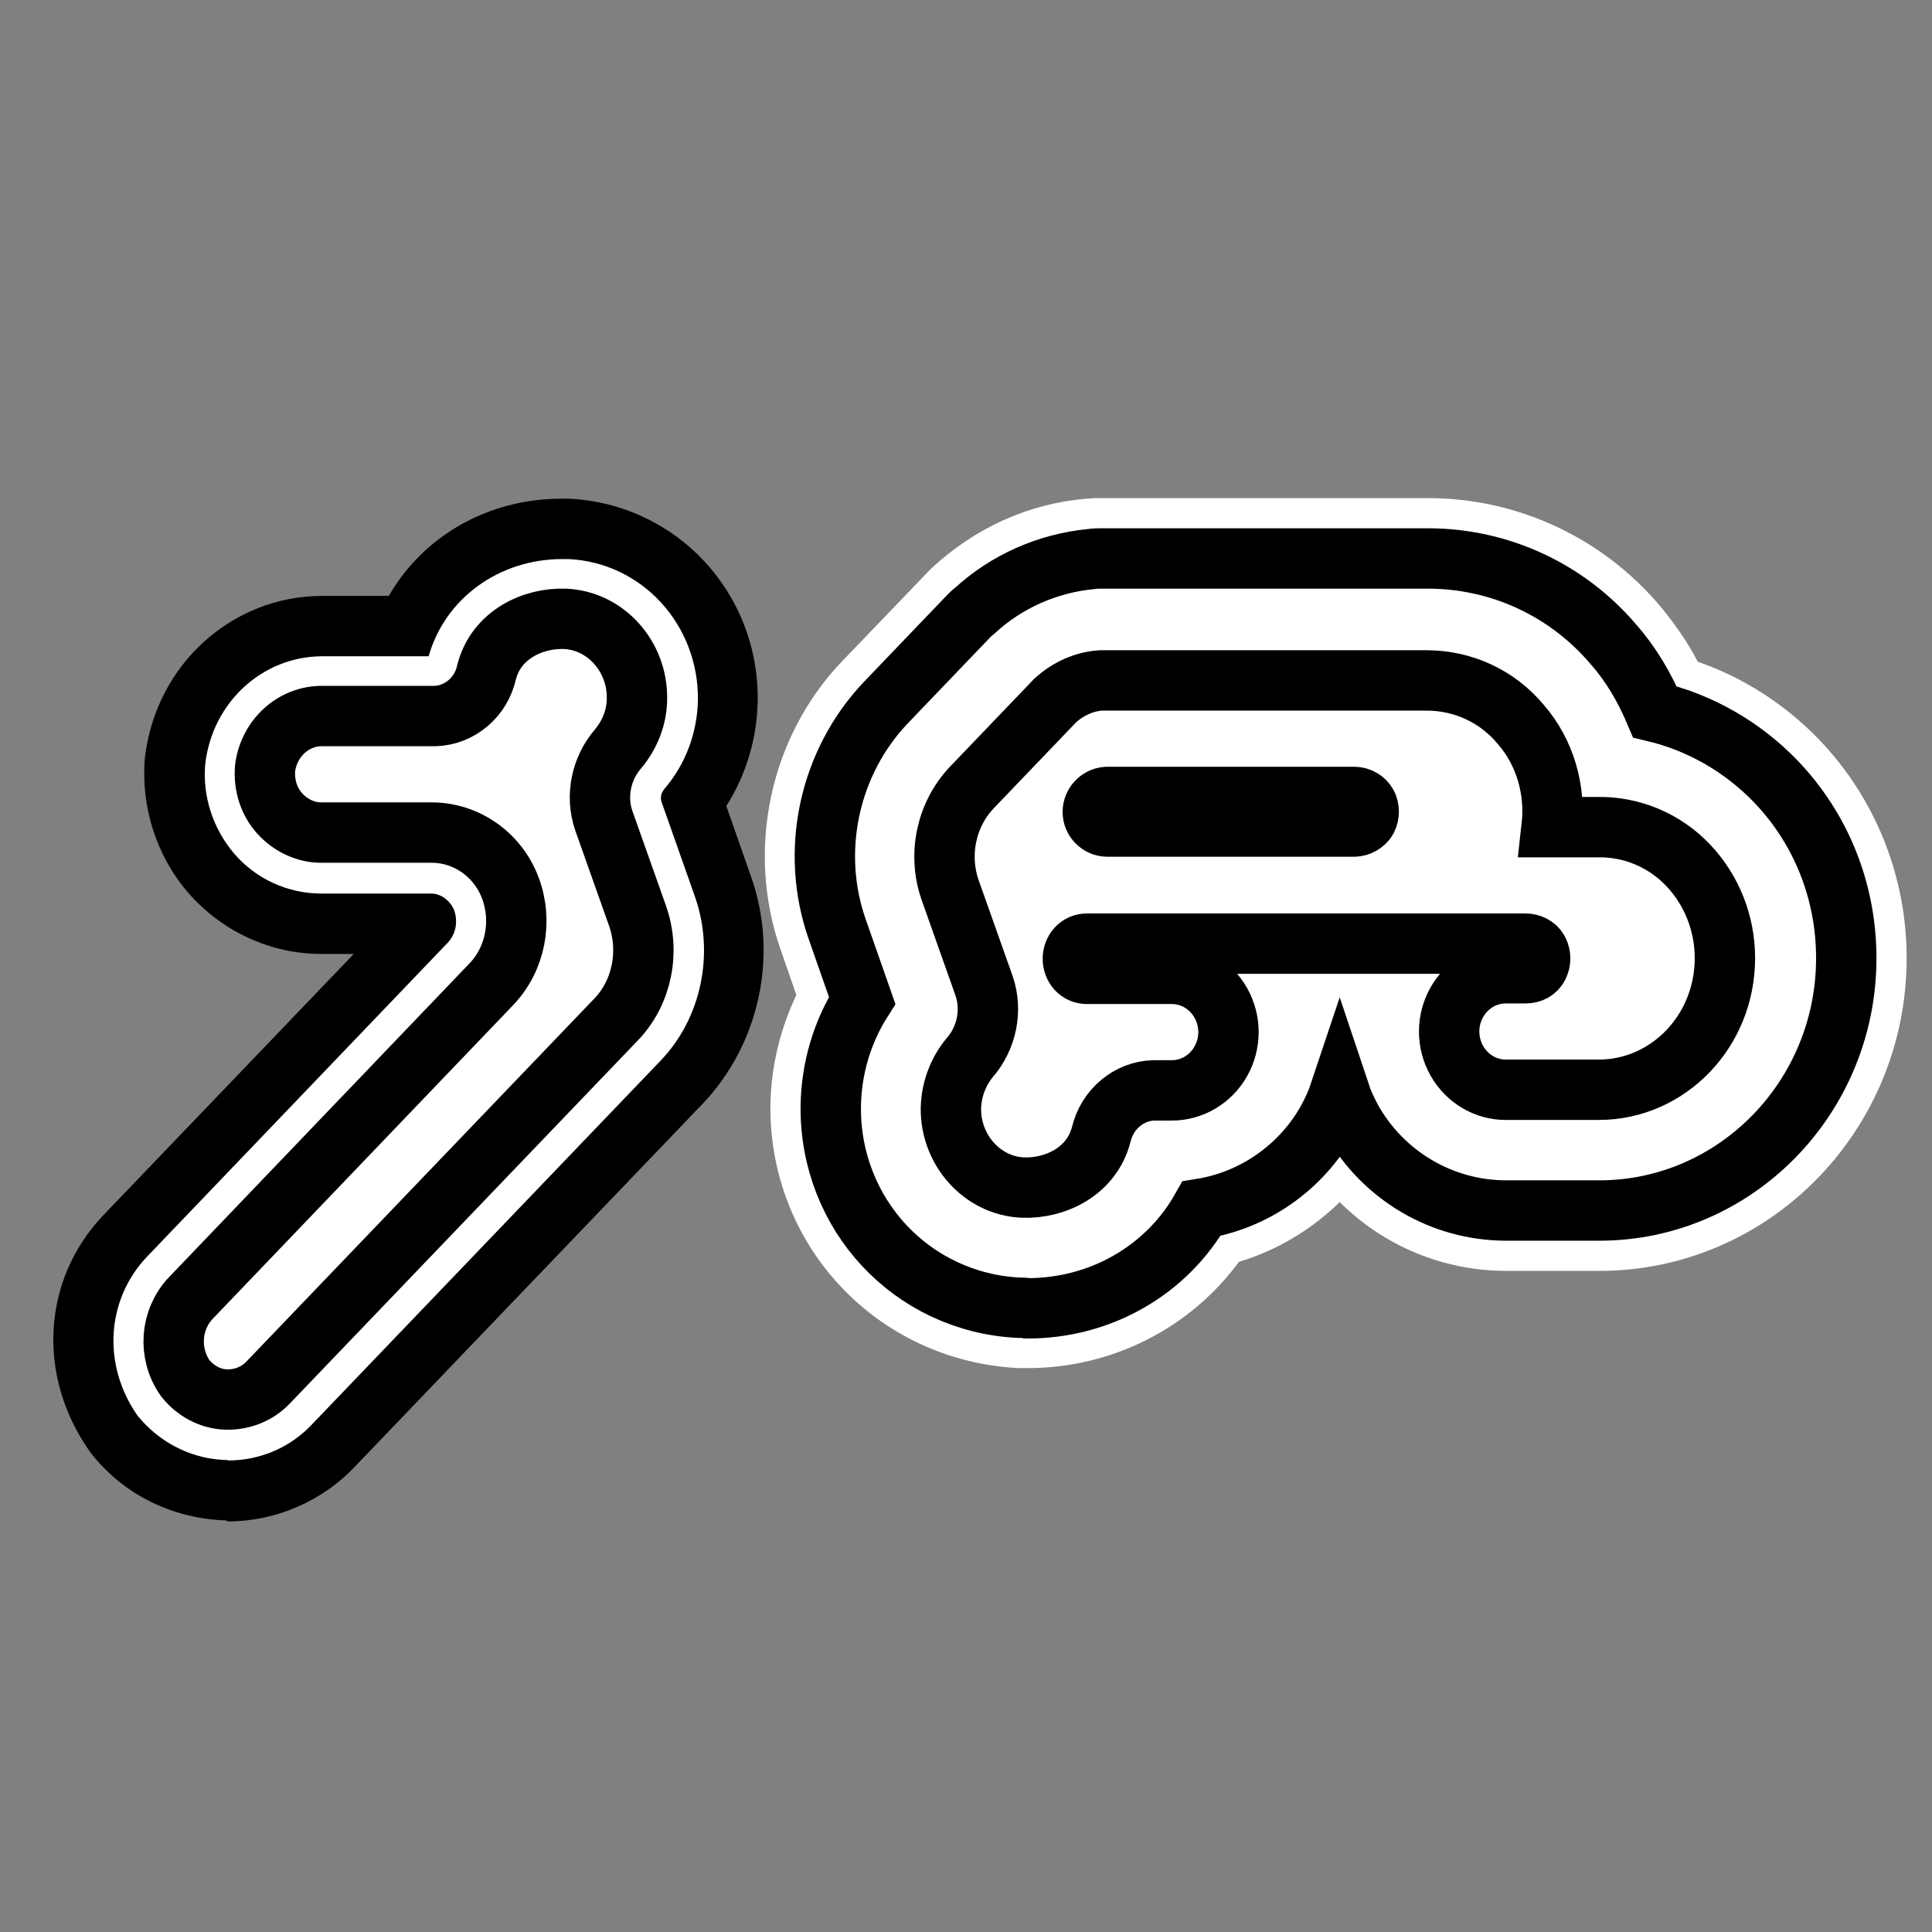 <?xml version="1.0" encoding="utf-8"?>
<!-- Generator: Adobe Illustrator 26.3.1, SVG Export Plug-In . SVG Version: 6.00 Build 0)  -->
<svg version="1.1" id="Layer_1" xmlns="http://www.w3.org/2000/svg" xmlns:xlink="http://www.w3.org/1999/xlink" x="0px" y="0px"
	 viewBox="0 0 32 32" style="enable-background:new 0 0 32 32;" xml:space="preserve">
<rect x="0" y="0" width="32" height="32" fill="#808080" stroke="none"/>
<style type="text/css">
	.st0{fill:#FFFFFF;}
	.st1{fill:#FFFFFF;stroke:#000000;stroke-miterlimit:10;}
</style>
<g>
	<path d="M3.67,25.18c-0.87-0.05-1.65-0.45-2.17-1.12c-0.9-1.26-0.8-2.86,0.2-3.92l4.16-4.34H5.32c-0.84,0-1.64-0.37-2.2-1.01
		c-0.53-0.61-0.79-1.43-0.72-2.24c0.18-1.54,1.44-2.68,2.94-2.68h1.1C7.01,8.88,8.08,8.26,9.3,8.26h0.13
		c1.78,0.09,3.14,1.56,3.12,3.34c-0.01,0.63-0.19,1.23-0.52,1.75l0.41,1.17c0.46,1.3,0.14,2.77-0.8,3.76L5.87,24.3
		c-0.54,0.57-1.31,0.9-2.1,0.9C3.78,25.18,3.67,25.18,3.67,25.18z"/>
	<path d="M3.69,24.18c-0.55-0.03-1.06-0.3-1.41-0.73c-0.59-0.84-0.52-1.92,0.15-2.63l4.99-5.21c0.13-0.14,0.17-0.35,0.1-0.54
		C7.45,14.91,7.3,14.8,7.14,14.8H5.32c-0.55,0-1.08-0.24-1.44-0.66c-0.35-0.41-0.53-0.95-0.48-1.49c0.12-1.02,0.95-1.78,1.94-1.78
		H7.1c0.27-0.96,1.17-1.61,2.21-1.61h0.11c1.21,0.06,2.15,1.08,2.14,2.33c-0.01,0.54-0.2,1.06-0.55,1.47
		c-0.06,0.07-0.08,0.15-0.05,0.23l0.55,1.56c0.33,0.94,0.11,2.02-0.58,2.73L5.16,23.6c-0.36,0.38-0.86,0.59-1.38,0.59L3.69,24.18z"
		/>
	<path class="st0" d="M3.69,24.18c-0.55-0.03-1.06-0.3-1.41-0.73c-0.59-0.84-0.52-1.92,0.15-2.63l4.99-5.21
		c0.13-0.14,0.17-0.35,0.1-0.54C7.45,14.91,7.3,14.8,7.14,14.8H5.32c-0.55,0-1.08-0.24-1.44-0.66c-0.35-0.41-0.53-0.95-0.48-1.49
		c0.12-1.02,0.95-1.78,1.94-1.78H7.1c0.27-0.96,1.17-1.61,2.21-1.61c0.02,0,0.09,0,0.11,0c1.21,0.06,2.15,1.08,2.14,2.33
		c-0.01,0.54-0.2,1.06-0.55,1.47c-0.06,0.07-0.08,0.15-0.05,0.23l0.55,1.56c0.33,0.94,0.11,2.02-0.58,2.73L5.16,23.6
		c-0.36,0.38-0.86,0.59-1.38,0.59C3.77,24.18,3.71,24.18,3.69,24.18z"/>
	<path class="st1" d="M10.21,16.88L4.44,22.9c-0.18,0.19-0.44,0.29-0.7,0.28s-0.5-0.14-0.67-0.35c-0.29-0.41-0.25-0.97,0.09-1.33
		l4.98-5.2c0.4-0.42,0.52-1.05,0.31-1.6s-0.73-0.91-1.3-0.91H5.32c-0.26,0-0.51-0.12-0.69-0.32c-0.18-0.2-0.26-0.47-0.24-0.74
		c0.06-0.5,0.47-0.88,0.96-0.87H7.2c0.41-0.01,0.77-0.31,0.86-0.73c0.16-0.62,0.77-0.9,1.3-0.88c0.67,0.03,1.2,0.62,1.19,1.32
		c0,0.31-0.12,0.6-0.31,0.83c-0.28,0.32-0.38,0.78-0.24,1.19l0.56,1.58C10.77,15.77,10.63,16.44,10.21,16.88z"/>
	<path class="st0" d="M16.87,22.66c-2.35-0.12-4.13-2.03-4.11-4.35c0.01-0.64,0.16-1.26,0.43-1.83l-0.26-0.75
		c-0.58-1.65-0.18-3.53,1.02-4.78c0,0,1.44-1.5,1.47-1.53c0.73-0.68,1.62-1.08,2.57-1.16c0.06,0,0.11-0.01,0.17-0.01h5.49
		c1.48,0,2.88,0.65,3.84,1.78c0.24,0.29,0.46,0.6,0.63,0.93c0.75,0.26,1.44,0.7,2.01,1.29c0.93,0.97,1.45,2.26,1.45,3.62
		c0,2.86-2.28,5.18-5.09,5.18h-1.54c-1.05,0-2.04-0.42-2.76-1.14c-0.47,0.46-1.04,0.8-1.67,0.99c-0.79,1.08-2.08,1.76-3.5,1.76
		C16.99,22.66,16.87,22.66,16.87,22.66z"/>
	<path class="st0" d="M16.91,20.66c-1.22-0.06-2.16-1.08-2.15-2.33c0.01-0.55,0.2-1.07,0.55-1.47c0.06-0.07,0.08-0.15,0.05-0.22
		l-0.55-1.56c-0.33-0.94-0.11-2.02,0.58-2.73l1.39-1.44c0.41-0.38,0.89-0.59,1.38-0.64h5.49c0.89,0,1.74,0.39,2.32,1.08
		c0.33,0.39,0.57,0.86,0.68,1.36c0.76,0.04,1.5,0.38,2.03,0.94c0.57,0.6,0.89,1.39,0.89,2.23c0,1.75-1.39,3.18-3.09,3.18h-1.54
		c-0.7,0-1.34-0.38-1.69-0.99c-0.25-0.44-0.31-0.96-0.2-1.44H21.3c0.11,0.48,0.05,1-0.2,1.44c-0.34,0.61-0.98,0.99-1.67,0.99h-0.21
		c-0.27,0.96-1.17,1.61-2.21,1.61L16.91,20.66z"/>
	<path class="st1" d="M16.87,21.66c-1.77-0.09-3.13-1.55-3.11-3.34c0.01-0.63,0.19-1.23,0.52-1.75l-0.41-1.17
		c-0.46-1.3-0.14-2.77,0.8-3.76l1.38-1.44c0.03-0.03,0.06-0.06,0.09-0.08c0.53-0.49,1.21-0.79,1.93-0.86
		c0.06-0.01,0.12-0.01,0.18-0.01h5.4c1.19,0,2.31,0.52,3.08,1.43c0.29,0.33,0.51,0.71,0.68,1.11c0.75,0.18,1.45,0.58,2,1.15
		c0.75,0.78,1.17,1.82,1.17,2.93c0,2.31-1.84,4.18-4.09,4.18h-1.54c-1.07,0-2.04-0.58-2.56-1.5c-0.08-0.15-0.15-0.3-0.2-0.45
		c-0.05,0.15-0.12,0.3-0.2,0.45c-0.44,0.79-1.22,1.33-2.09,1.47c-0.57,1.01-1.66,1.65-2.88,1.65l0,0
		C16.98,21.66,16.9,21.66,16.87,21.66z"/>
	<path class="st1" d="M27.96,14.33c0.39,0.41,0.61,0.96,0.61,1.54c0,1.21-0.94,2.18-2.09,2.18h-1.54c-0.33,0-0.64-0.18-0.81-0.48
		s-0.17-0.67,0-0.97s0.48-0.48,0.81-0.48h0.33c0.09,0,0.17-0.04,0.21-0.12c0.04-0.08,0.04-0.17,0-0.25s-0.13-0.12-0.21-0.12H18
		c-0.13,0-0.23,0.11-0.23,0.25s0.1,0.25,0.23,0.25h1.41c0.33,0,0.64,0.18,0.81,0.48s0.17,0.67,0,0.97s-0.48,0.48-0.81,0.48h-0.3
		c-0.41,0.01-0.77,0.31-0.87,0.73c-0.16,0.62-0.77,0.9-1.3,0.88c-0.67-0.03-1.2-0.62-1.19-1.32c0.01-0.31,0.12-0.6,0.31-0.83
		c0.28-0.32,0.38-0.78,0.24-1.19l-0.56-1.58c-0.21-0.59-0.07-1.26,0.36-1.71l1.38-1.44c0.21-0.19,0.47-0.31,0.75-0.33h5.4
		c0.6,0,1.17,0.26,1.56,0.73c0.4,0.46,0.58,1.08,0.51,1.7h0.76C27.03,13.69,27.57,13.92,27.96,14.33z M22.64,13.57
		c0.04-0.08,0.04-0.18,0-0.25s-0.12-0.12-0.21-0.12h-4.1c-0.13,0.01-0.23,0.12-0.23,0.25s0.11,0.24,0.24,0.24h4.09
		C22.51,13.69,22.6,13.64,22.64,13.57z"/>
</g>
</svg>
